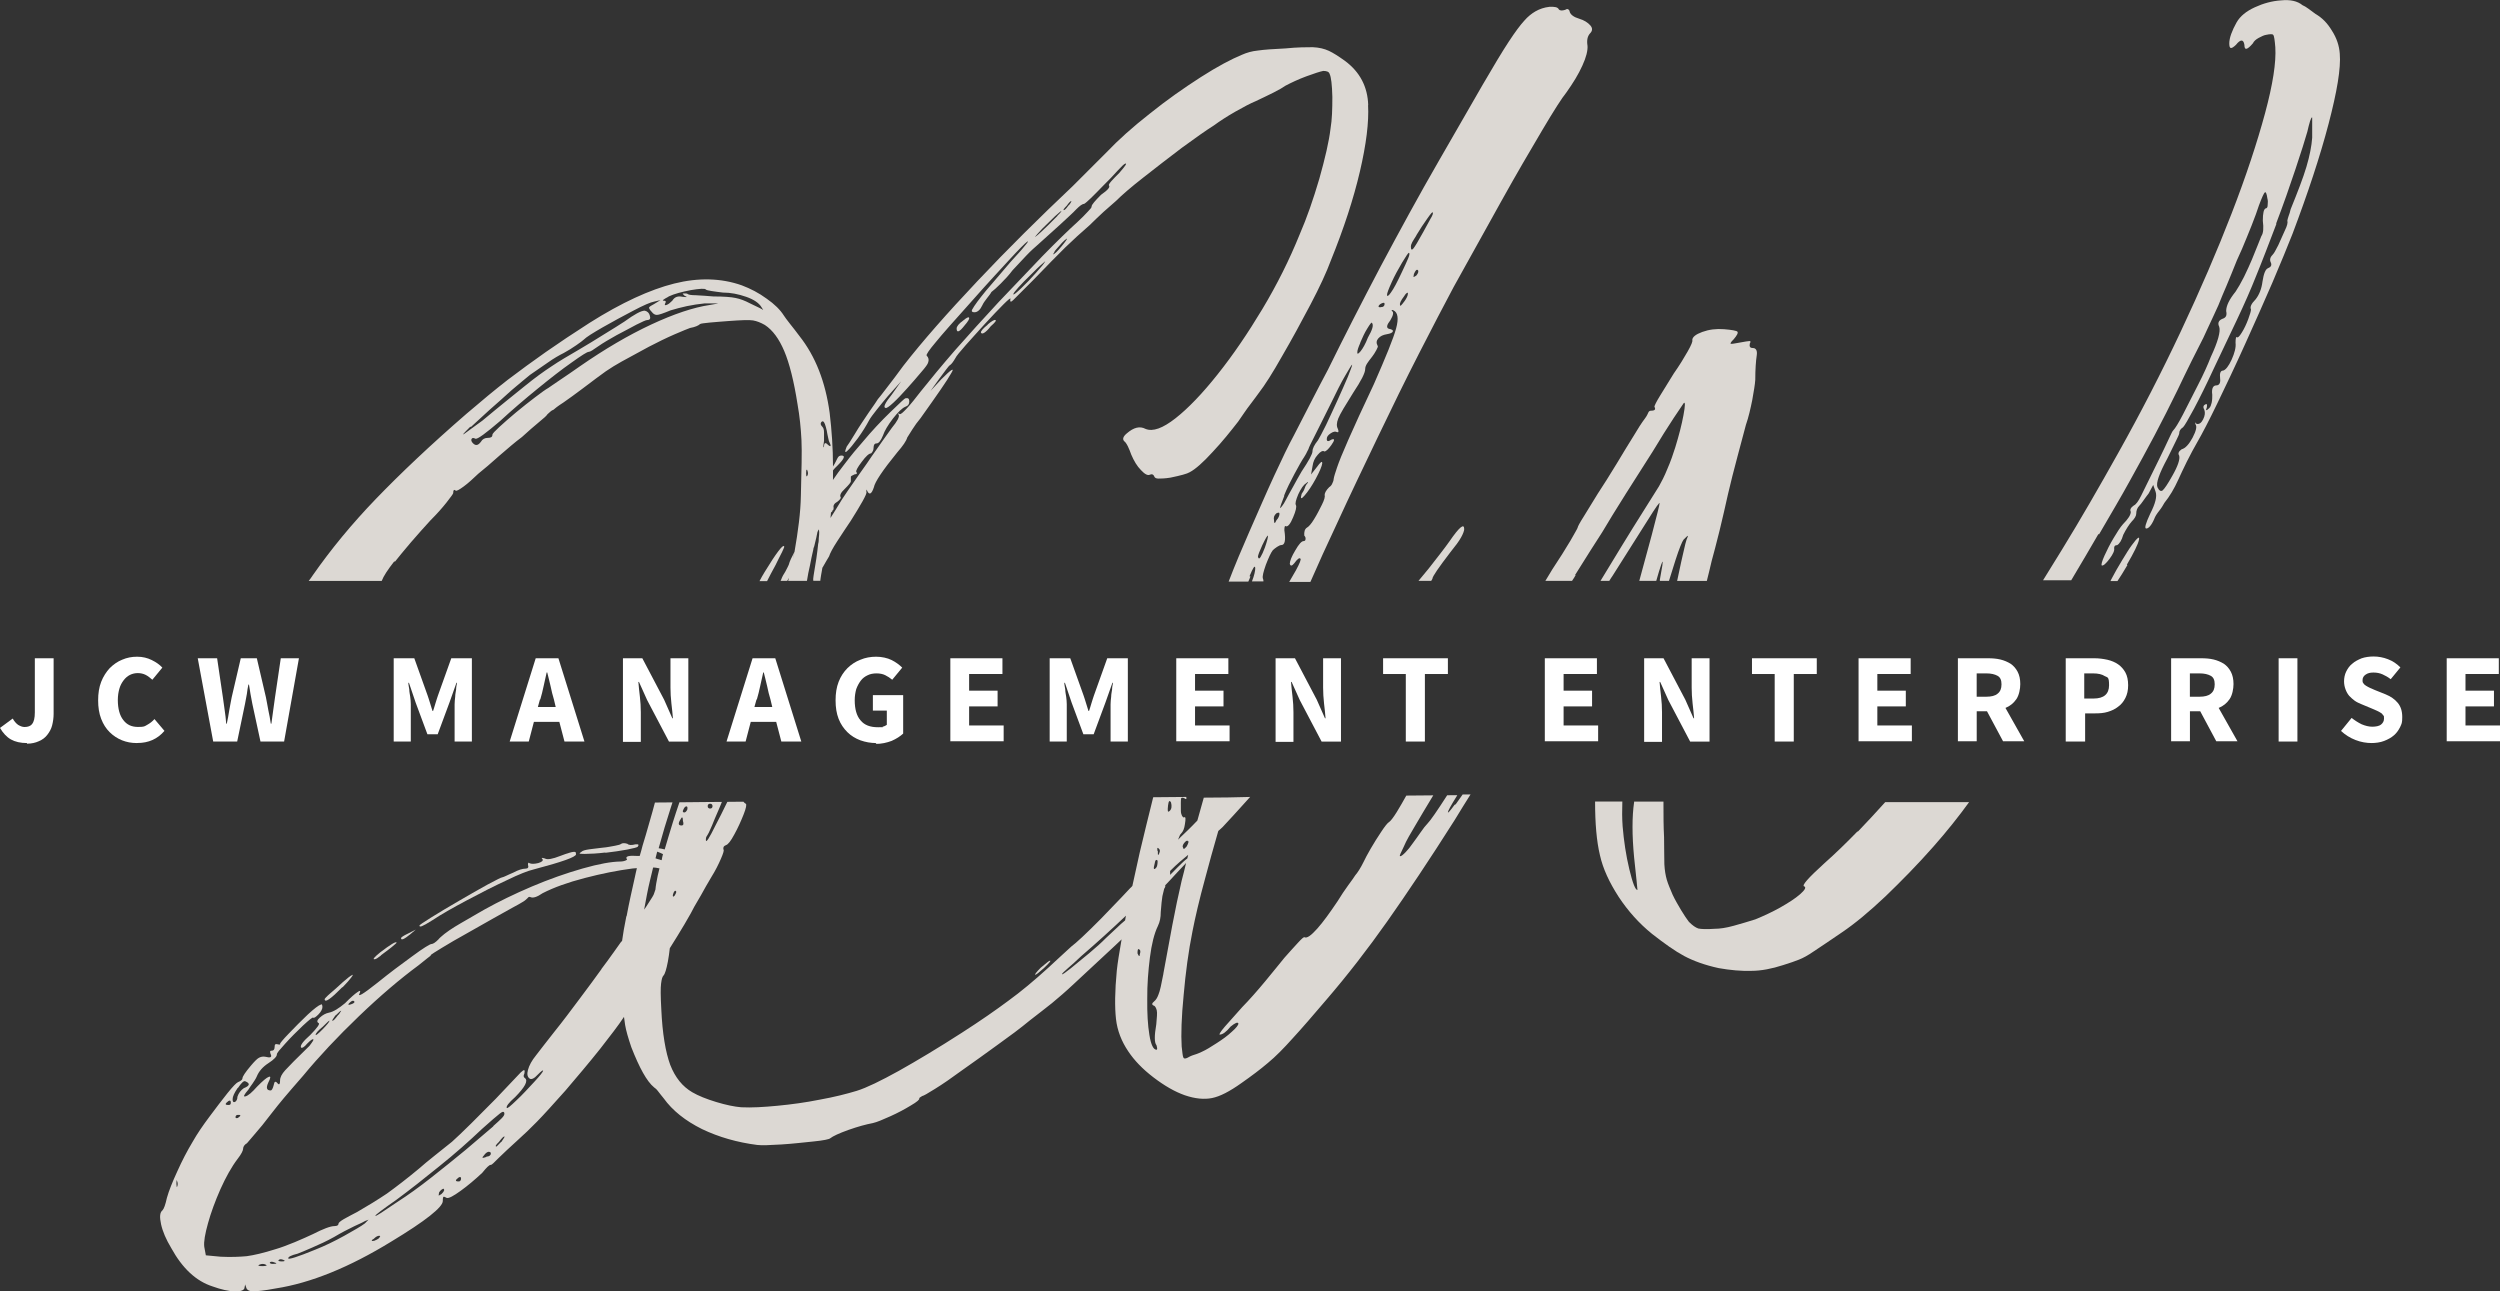 <svg xmlns="http://www.w3.org/2000/svg" id="Calque_2" viewBox="0 0 841.12 434.52"><rect x="0" y="0" width="841.12" height="434.52" fill="#333333" stroke="none"/><defs><style>.cls-1{fill:#dcd8d3;}.cls-2{fill:#fff;}</style></defs><g id="Calque_1-2"><path class="cls-1" d="M481.93,194.7c0-.71,2.04-3.67,6.01-8.86,1.73-2.14,2.95-3.77,3.67-5.09s1.02-2.24,1.02-2.75c0-2.04-1.63-.71-4.99,4.18-1.73,2.45-4.08,5.4-6.93,9.07-1.22,1.43-2.34,2.85-3.46,4.18h4.28c.2-.41.41-.61.41-.71h0Z"></path><path class="cls-1" d="M625.09,279.58c-3.97,4.08-7.74,7.74-11.21,10.8-5.6,5.09-7.85,7.64-6.83,7.85.71.31.2,1.22-1.43,2.65-1.63,1.43-3.87,2.85-6.72,4.48-2.75,1.53-5.6,2.85-8.36,3.97-2.24.71-4.69,1.43-7.23,2.14-2.55.71-4.69,1.02-6.42,1.02-2.75.2-4.59.1-5.5-.1-.92-.31-1.94-1.02-3.16-2.24-.71-.92-1.53-2.14-2.65-3.97-1.02-1.73-2.04-3.46-2.85-5.2-.82-1.94-1.53-3.57-1.94-4.99s-.71-3.16-.82-5.2c0-2.14-.1-5.09-.1-9.17-.2-3.67-.2-7.44-.2-11.21s0-.51,0-.71h-9.88v.2c-.71,4.89-.71,11.11,0,18.54.31,2.95.61,5.5.82,7.74.2,2.14.31,3.26.31,3.26-.71,0-1.63-2.34-2.75-7.03-1.12-4.69-1.83-9.48-2.24-14.37-.2-2.65-.2-5.4-.1-8.36h-9.17c0,7.34.51,13.35,1.63,18.03,1.02,4.59,3.16,9.17,6.32,14.06,3.16,4.79,6.93,8.97,11.21,12.43,4.18,3.26,7.74,5.81,10.8,7.44s6.93,3.06,11.62,4.08c3.97.71,7.64,1.02,11,.92,3.26,0,6.93-.71,10.7-1.94,2.24-.71,4.08-1.32,5.3-1.83,1.32-.51,3.06-1.43,5.09-2.85,2.14-1.43,5.2-3.46,9.37-6.32,4.38-2.95,9.27-7.03,14.67-12.13,5.4-5.2,10.8-10.7,16.1-16.71,4.59-5.2,8.56-10.19,12.02-14.98h-28.22c-2.95,3.26-6.01,6.62-9.37,10.09l.2-.41Z"></path><path class="cls-1" d="M529.92,193.48c3.97-6.32,7.03-11.21,9.17-14.47,1.94-3.26,4.59-7.64,7.95-12.94,3.36-5.3,6.42-10.09,9.07-14.26,2.65-4.38,4.99-8.15,7.03-11.21,2.14-3.16,3.26-4.79,3.36-4.99.51-.51.51.82-.1,4.08s-1.53,6.83-2.75,10.8c-.71,2.24-1.53,4.69-2.65,7.23-1.02,2.55-2.04,4.48-2.85,5.91-.92,1.43-2.55,4.08-4.99,7.95s-4.99,7.95-7.54,12.13c-2.95,4.79-5.3,8.76-7.13,11.72h2.95c.41-.61.71-1.22,1.12-1.73,4.99-7.85,8.86-14.06,11.72-18.54,2.85-4.59,4.18-6.42,4.08-5.81,0,.51-.92,4.08-2.65,10.7-1.22,4.59-2.65,9.78-4.18,15.39h5.71c.31-1.12.61-2.14.92-3.16.61-2.04,1.02-3.06,1.12-3.26.31-.31,0,1.63-.82,6.01v.41h3.06c.82-2.55,1.53-4.89,2.24-7.13,1.22-3.77,2.14-6.01,2.65-6.72.82-.82,1.32-1.32,1.43-1.32s0,.41-.41,1.32c-.2.51-.51,1.83-1.02,4.08-.51,2.14-1.02,4.48-1.53,6.93-.2.92-.41,1.83-.61,2.85h9.99c.61-2.34,1.12-4.59,1.63-6.72.71-2.45,1.53-5.81,2.65-10.19,1.02-4.38,2.04-8.46,2.85-12.33.92-3.87,1.94-8.05,3.16-12.53,1.22-4.48,2.14-8.05,2.85-10.7.92-2.65,1.53-5.4,2.14-8.36.51-2.95.92-5.2,1.02-6.83,0-3.46.2-6.32.51-8.36.2-1.53-.31-2.34-1.32-2.34s-1.22-.51-1.02-1.53c.31-.51.31-.82-.1-.82s-1.53.2-3.26.51-2.75.51-3.06.41c-.2,0,0-.61.92-1.43,1.22-1.43,1.63-2.24,1.32-2.65-.31-.31-1.83-.61-4.48-.82s-5.09.1-7.34.92c-2.24.82-3.36,1.73-3.36,2.75.2.31-.31,1.63-1.53,3.77-1.22,2.14-2.75,4.69-4.69,7.44-1.73,2.75-3.26,5.3-4.59,7.44s-1.94,3.46-1.94,3.77c.51.82.2,1.32-1.02,1.32s-.82.82-2.04,2.45c-1.22,1.63-2.55,3.67-3.97,6.11-1.43,2.24-3.26,5.3-5.6,9.17s-4.48,7.23-6.42,10.19c-1.73,2.85-3.26,5.3-4.69,7.64-1.43,2.24-2.04,3.46-2.04,3.67s-.82,1.63-2.45,4.48c-1.63,2.75-3.67,6.01-6.11,9.68-.71,1.22-1.53,2.55-2.34,3.87h8.97c.41-.61.82-1.22,1.22-1.94h-.2Z"></path><path class="cls-1" d="M706.2,179.82c3.97-6.83,7.54-12.84,10.49-18.24,2.95-5.3,5.71-10.39,8.25-15.18s5.09-9.88,7.74-15.28c1.43-2.95,2.95-6.22,4.69-9.68s3.06-6.11,3.97-7.85c.92-1.94,1.94-4.28,3.26-7.03,1.32-2.75,2.34-5.09,3.06-7.03.82-1.94,1.94-4.48,3.16-7.54,1.22-3.16,2.34-5.81,3.46-8.15,1.02-2.45,2.14-5.09,3.26-7.95s1.94-5.09,2.45-6.72c1.02-2.75,1.73-4.28,2.04-4.48s.61.51.82,2.04c.2.71.2,1.43.1,2.24,0,.82-.31,1.12-.61,1.12-.71.2-1.02,1.63-1.02,4.18.31,2.45.2,4.18-.51,5.2-.2.51-.61,1.53-1.22,3.06-.61,1.43-1.22,3.06-1.94,4.79-.71,1.73-1.63,3.67-2.65,5.81-1.02,2.04-2.04,3.77-2.85,4.99-2.14,2.65-3.16,4.79-3.16,6.52.31,1.43,0,2.24-1.32,2.65-1.22.51-1.63,1.43-1.02,2.65.51,1.53-.41,4.99-2.85,10.19-1.02,2.65-2.45,5.81-4.28,9.37-1.83,3.67-3.57,6.93-5.09,9.99-1.53,2.95-2.65,4.69-3.16,5.2s-.71,1.22-1.63,3.06c-.82,1.83-1.94,4.08-3.16,6.62-3.16,6.42-5.2,10.6-6.11,12.43s-1.73,2.95-2.45,3.26c-1.02.71-1.43,1.43-1.02,2.14,0,1.02-.92,2.45-2.65,4.18-.92,1.02-1.94,2.65-3.16,4.69s-2.24,4.08-3.06,5.91-1.12,2.95-.92,3.26c.51.2,1.43-.61,2.65-2.24,1.22-1.63,1.73-2.85,1.53-3.57,0-.71.31-1.02,1.02-1.02.82-.51,1.53-1.63,2.04-3.46,1.02-2.04,2.04-3.57,2.85-4.48,1.02-1.02,1.53-1.94,1.53-2.65,0-1.02.31-1.94,1.02-2.65.31-.31.82-.92,1.43-1.83.61-.92,1.22-1.63,1.73-2.34l1.53-2.85.82,2.34c.51,1.53-.1,3.97-1.83,7.34-1.53,3.26-2.04,4.99-1.32,4.99s1.73-1.02,2.65-3.16c.31-.92.92-1.83,1.73-2.85.82-1.02,1.32-1.94,1.73-2.65,1.73-2.14,3.26-4.69,4.69-7.85.71-1.53,1.63-3.57,2.85-6.01,1.22-2.45,2.45-4.69,3.67-6.83,1.53-2.65,3.77-6.93,6.62-12.84s6.01-12.53,9.27-19.77c3.26-7.23,6.42-14.26,9.27-20.89,2.85-6.72,5.09-12.13,6.72-16.3,5.2-13.76,9.27-26.08,12.13-36.99s4.18-18.75,3.77-23.64c-.2-2.65-1.02-5.2-2.65-7.74-1.53-2.55-3.36-4.38-5.5-5.6-.71-.51-1.53-1.12-2.34-1.73s-1.53-1.02-2.04-1.22c-1.73-1.43-4.18-1.94-7.23-1.63-3.06.2-6.01,1.02-8.86,2.34-2.85,1.32-4.89,2.95-6.11,5.09-1.53,2.75-2.45,5.2-2.45,7.03,0,1.94.61,2.04,2.24.51,1.53-1.94,2.55-1.94,2.85,0,0,1.94.92,1.73,2.85-.51.31-.71,1.02-1.32,1.94-1.83s1.83-.92,2.45-1.02c1.43-.31,2.24-.31,2.45,0,.31.31.51,1.73.71,4.18.31,5.09-.82,12.43-3.46,22.21-2.65,9.78-6.32,20.99-11.21,33.62s-10.6,25.88-17.12,39.74c-6.52,13.86-13.55,27.51-21.09,40.96-6.32,11.31-12.53,22.11-18.85,32.4-2.14,3.46-4.28,6.93-6.42,10.39h9.48c3.46-5.81,6.52-11,9.17-15.59l.2.2ZM765.81,75.18c2.45-6.42,4.59-12.53,6.52-18.34s3.26-9.99,3.97-12.53c.31-1.43.61-2.55.92-3.57.31-.92.51-1.32.71-1.22v6.83c-.2,2.75-.82,6.01-1.94,9.78-1.12,3.77-2.95,8.46-5.3,14.26-.2.82-.41,1.63-.71,2.34-.2.71-.41,1.22-.41,1.53.2.51,0,1.63-.82,3.26-.71,1.63-1.43,3.26-2.24,4.99-.82,1.63-1.43,2.75-1.94,3.26-.82.82-1.02,1.73-.51,2.65.31.82,0,1.43-1.02,1.83-.82.31-1.43,1.83-1.83,4.48-.31,2.45-1.12,4.48-2.34,6.01-1.43,1.43-1.94,2.55-1.53,3.36,0,.51-.31,1.63-.92,3.26-.61,1.63-1.32,3.16-2.14,4.48-.82,1.32-1.32,1.83-1.63,1.63-.31-.31-.51.31-.51,1.83.2,1.53-.31,3.46-1.32,5.71-1.02,2.24-2.04,3.46-2.85,3.67-.92,0-1.22.92-1.02,2.65.2,1.53-.31,2.34-1.32,2.34s-1.63,1.02-1.32,3.16c0,.92,0,1.73-.2,2.65-.2.82-.41,1.43-.82,1.83-1.02,1.02-1.32.92-.82-.2.2-1.02,0-1.43-.51-1.02-.71.31-.82.92-.31,1.83.31.92.2,1.94-.41,3.16-.61,1.22-1.32,1.73-2.24,1.53-.2-.31-.31-.51-.41-.41,0,0,0,.31.1.61.51.71.2,2.14-1.02,4.48-1.22,2.24-2.45,3.57-3.67,3.87-1.02.71-1.32,1.43-.82,2.14.31,1.22-.41,3.46-2.34,6.83-1.53,2.75-2.65,4.38-3.26,4.89-.61.41-1.22,0-1.73-1.12-.51-1.43.61-4.59,3.36-9.68,1.02-2.14,1.94-3.97,2.75-5.6.82-1.63,1.22-2.55,1.22-2.75,0-.92.41-1.53,1.32-2.14.51-.51,1.73-2.65,3.67-6.22,1.94-3.67,4.18-8.15,6.62-13.45,2.55-5.3,5.09-10.8,7.74-16.3,2.65-5.6,4.79-10.49,6.52-14.88,2.14-5.2,4.38-11.11,6.83-17.53l-.1-.2Z"></path><path class="cls-1" d="M715.57,190.01c2.45-4.18,3.77-6.93,4.08-8.36s-.51-.82-2.45,1.83c-.92,1.22-1.94,2.95-3.26,5.09-1.32,2.14-2.45,4.18-3.36,5.91-.2.41-.41.71-.51,1.02h2.34c.92-1.32,2.04-3.16,3.36-5.4l-.2-.1Z"></path><path class="cls-1" d="M420.39,193.88c1.22-2.95,1.83-3.87,1.94-2.75,0,.92-.31,2.45-1.12,4.48h3.87c0-.31,0-.61-.2-1.02-.2-.71.2-2.24,1.02-4.59.92-2.34,1.63-3.97,2.34-4.89.31-.31.82-.71,1.43-1.12.61-.41,1.12-.61,1.43-.61,1.22,0,1.53-1.63,1.02-4.99,0-1.22.2-1.63.51-1.32.71.2,1.53-.82,2.45-3.06.92-2.14,1.22-3.57.92-4.08-.31-.51,0-1.73.82-3.67.92-1.94,1.73-3.16,2.65-3.67.31-.31.51-.51.61-.41,0,0-.1.41-.61.92-.2.31-.41.82-.61,1.43-.2.61-.61,1.12-.92,1.63-.51,1.73-.2,1.94,1.02.51s2.45-3.26,3.67-5.5c1.43-2.65,2.14-4.38,2.24-5.3,0-.92-.51-.51-1.94,1.43l-1.83,2.34.51-2.85c.2-1.43.71-2.65,1.73-3.77.92-1.12,1.73-1.53,2.24-1.12.51,0,1.32-.71,2.34-2.14,1.22-1.73,1.22-2.34,0-1.83-1.02.71-1.53.61-1.53-.2s.41-1.32,1.32-1.94c.92-.61,1.53-.71,2.14-.41.51.2.61-.2.31-1.02-.51-.92-.51-2.04.1-3.57s2.34-4.38,5.09-8.76c2.65-3.97,3.97-6.62,3.97-7.85s.82-2.24,2.34-4.18c.51-.71,1.02-1.43,1.43-2.24s.61-1.22.41-1.43c-.51-.92-.41-1.73.2-2.45.71-.82,1.63-1.22,2.85-1.43,1.22-.2,1.94-.51,2.04-.92.2-.41-.2-.71-1.32-.92-.92-.31-.71-1.32.51-2.85,1.02-1.73,1.22-2.75.51-3.16-.2-.31,0-.41.51-.2,1.53.71,1.83,2.75.92,6.11s-3.46,9.58-7.44,18.65c-3.87,8.15-6.72,14.47-8.66,18.85s-3.16,7.44-3.77,9.27-1.02,3.06-1.12,3.77c0,.31-.1.82-.41,1.43-.2.61-.61,1.12-1.12,1.43-1.02,1.02-1.53,1.94-1.53,2.65.2.51-.1,1.63-.92,3.26-.82,1.63-1.63,3.26-2.65,4.89-.92,1.53-1.83,2.55-2.45,2.85-.71.51-.92,1.43-.82,2.65.31.31.51.71.41,1.22,0,.41-.31.61-.61.61-.71,0-1.63,1.02-2.85,3.16-1.22,2.04-1.83,3.57-1.83,4.48.2.82.71.82,1.53-.2,1.02-1.43,1.73-1.94,2.04-1.53.31.2-.2,1.53-1.53,3.97-.71,1.32-1.53,2.55-2.24,3.87h7.13c2.65-6.11,5.6-12.53,8.76-19.26,4.48-9.78,9.17-19.56,13.96-29.55s9.37-19.36,13.86-28.12,8.36-16.2,11.62-22.31c5.4-9.78,10.7-19.26,15.9-28.63,5.2-9.37,9.88-17.32,13.86-24.05s6.72-11,8.15-12.74c2.24-3.16,4.08-6.11,5.4-9.07,1.32-2.85,1.83-5.09,1.73-6.62-.31-1.94,0-3.26.82-4.18.92-.92.92-1.83.1-2.75-.82-.92-2.04-1.73-3.77-2.24s-2.85-1.32-3.16-2.34c0-.31-.2-.61-.51-.82-.31-.2-.71,0-1.02.2-1.02.31-1.73.31-2.14-.2-.31-.71-1.43-.92-3.16-.82-1.73.2-3.26.71-4.69,1.53-1.22.71-2.55,1.73-3.77,3.16-1.32,1.43-3.06,3.77-5.2,7.03-2.14,3.26-5.09,8.15-8.76,14.47s-8.56,14.88-14.67,25.47c-6.83,11.82-13.35,23.84-19.77,35.87-6.32,12.02-12.23,23.54-17.63,34.54-1.73,3.26-3.77,7.13-6.01,11.51-2.24,4.38-4.08,7.95-5.5,10.7-1.73,3.16-3.87,7.64-6.52,13.35s-5.4,12.13-8.46,19.05c-2.45,5.6-4.79,11.11-6.93,16.71h6.62c.31-.61.51-1.22.71-1.73l-.31-.1ZM472.36,101.57c-.92,1.22-1.32,1.63-1.32,1.02-.2-.51.31-1.53,1.32-2.85.31-.51.61-.92.92-1.12s.41-.2.41.1c0,.71-.41,1.63-1.32,2.85ZM476.53,92.7c-.51.31-.82.51-.92.51s0-.31.1-1.02c.51-1.22.92-1.63,1.32-1.32.31.31.2,1.02-.51,1.83ZM476.53,79.15c1.22-2.04,2.45-3.87,3.67-5.6s1.83-2.45,1.83-2.04c.2.2,0,.92-.82,2.24-.71,1.32-1.53,2.75-2.34,4.28-1.73,3.16-2.85,4.99-3.36,5.6s-.82.41-.82-.61.61-1.83,1.83-3.77v-.1ZM468.18,95.04c1.02-2.24,2.24-4.48,3.57-6.72,1.32-2.14,2.04-3.26,2.24-3.26.31,0,.31.61-.2,1.83s-1.22,2.75-2.14,4.69c-1.53,3.26-2.75,5.6-3.67,6.83-.82,1.22-1.32,1.43-1.32.82s.51-1.94,1.53-4.18ZM464.82,102.08c.71-.31,1.02-.31,1.02.2s-.31,1.02-1.02,1.02c-.71.2-1.02,0-1.02-.2s.31-.71,1.02-1.02ZM457.68,115.22c.71-1.63,1.43-3.26,2.34-4.69.92-1.53,1.43-2.14,1.53-1.94.71.71.2,2.34-1.32,4.99-.82,2.14-1.73,3.67-2.45,4.59-.82.92-1.12,1.12-1.12.41s.31-1.63,1.02-3.26v-.1ZM432.01,166.78c.92-2.34,2.14-4.79,3.57-7.44s2.45-4.48,3.16-5.5c.51-.82.92-1.53,1.12-2.04.31-.51.41-.82.41-.82,0-.2.71-1.73,2.24-4.69,1.53-2.95,3.16-6.42,5.09-10.19,1.94-3.97,3.57-7.34,5.09-9.88,1.53-2.65,2.24-3.77,2.24-3.46s-.51,1.63-1.43,3.97c-.92,2.24-2.14,4.89-3.46,7.85s-2.65,5.71-3.87,8.36c-1.32,2.65-2.24,4.38-2.75,5.2-1.22,1.53-1.83,2.75-1.83,3.67s-1.22,3.16-3.67,6.83c-.92,1.53-1.83,3.26-2.85,5.09s-1.83,3.26-2.34,4.28-1.02,1.83-1.43,2.34-.61.71-.61.51c0-.31.51-1.73,1.43-4.08h-.1ZM429.46,172.69c.71-.31,1.02-.31,1.02.2s-.31,1.43-1.02,2.14c-.51,1.22-.82,1.22-.82,0-.2-.92,0-1.63.82-2.34ZM424.77,183.28c1.02-2.14,1.63-3.16,1.83-3.06,0,.2,0,.61-.2,1.32s-.41,1.53-.82,2.65c-.51,1.43-1.02,2.45-1.43,3.16-.41.71-.71.71-.92,0,0-.51.51-1.83,1.53-4.08h0Z"></path><path class="cls-1" d="M263.17,185.63c.61-1.22.82-1.83.61-1.83-.31-.71-2.55,2.14-6.52,8.66-.61,1.02-1.22,2.04-1.73,3.06h2.55c.82-1.63,1.73-3.36,2.85-5.4.82-1.73,1.63-3.26,2.24-4.48Z"></path><path class="cls-1" d="M324.51,109.52c1.22-1.43,1.73-2.24,1.53-2.65-.2-.31-.82,0-2.04,1.02-1.43,1.02-2.14,1.94-2.14,2.65,0,1.53.92,1.22,2.65-1.02Z"></path><path class="cls-1" d="M332.36,109.21c-1.53,1.22-2.34,2.14-2.34,2.65.31.82,1.53.2,3.36-2.14,1.43-1.22,1.94-1.94,1.53-2.04-.31-.2-1.22.31-2.65,1.53h.1Z"></path><path class="cls-1" d="M460.33,35.34c-.2-6.11-2.75-11.11-7.85-14.88-2.14-1.53-3.87-2.65-5.4-3.36-1.53-.71-3.26-1.12-5.4-1.22-2.04,0-5.09,0-9.17.41-4.18.2-7.23.41-9.27.71-2.04.2-3.77.71-5.4,1.43-3.46,1.43-8.15,3.87-13.86,7.54-5.71,3.67-11.51,7.74-17.22,12.33-5.71,4.48-10.49,8.76-14.37,12.84-1.94,1.94-3.97,3.97-6.32,6.32-2.24,2.24-3.97,3.97-5.2,5.2-11.11,10.49-21.81,21.09-31.99,31.89-10.19,10.8-18.54,20.28-24.96,28.53-2.04,2.85-3.97,5.3-5.6,7.44-1.63,2.14-2.65,3.46-2.96,3.77-.31.51-1.32,2.04-3.06,4.48-1.63,2.45-3.26,4.79-4.69,7.23-1.43,2.34-2.34,3.77-2.75,4.28-.71,1.73-.61,2.24.2,1.43.92-.82,2.04-2.24,3.57-4.28,1.53-2.14,2.75-4.08,3.77-6.01.51-.92,1.43-2.14,2.65-3.67s2.45-3.06,3.67-4.48l4.48-4.99-3.16,4.48c-2.24,2.75-2.95,4.28-2.14,4.48.31.2,1.22-.41,2.65-1.73s2.95-2.95,4.69-4.89c1.73-1.94,3.26-3.67,4.69-5.4,1.43-1.63,2.24-2.75,2.34-3.26.31-.82.2-1.63-.51-2.34-.2-.31.82-1.83,3.06-4.48,2.14-2.65,6.32-7.34,12.43-14.16,4.48-5.09,8.56-9.48,12.02-13.25,3.46-3.77,5.6-5.91,6.32-6.42.51-.31.31.1-.82,1.43-1.02,1.32-2.65,3.06-4.69,5.3-3.26,3.87-6.11,7.13-8.36,9.78-2.24,2.75-3.87,4.89-4.69,6.42-.2.51,0,.82.82.82,1.02,0,1.94-.82,2.65-2.34.31-.71.82-1.43,1.53-2.34.71-.92,1.22-1.53,1.53-2.14.71-.51,1.73-1.43,3.16-2.85s2.75-2.85,3.97-4.48c1.43-1.53,2.95-3.16,4.58-4.89,1.63-1.73,2.96-2.85,3.77-3.57,2.14-1.94,4.48-4.08,7.34-6.62,2.75-2.55,4.69-4.28,5.71-5.4,1.22-1.22,2.04-1.83,2.65-1.83.92-.51,3.06-2.65,6.52-6.22,1.73-1.73,3.36-3.36,4.69-4.89,1.43-1.53,2.24-2.34,2.65-2.45.71-.2,0,.82-2.04,3.16-1.02,1.02-1.94,1.94-2.65,2.75-.71.82-.92,1.22-.82,1.43.51.51-.31,1.53-2.65,3.16-2.04,2.04-3.16,3.36-3.16,3.87s-.41.82-1.32,1.83-2.04,2.14-3.36,3.36c-3.26,2.95-7.23,6.83-11.92,11.62-4.59,4.79-9.48,9.99-14.67,15.39-5.09,5.5-9.99,10.9-14.67,16.2-4.59,5.3-8.46,9.99-11.62,13.96-1.73,2.24-3.26,4.18-4.59,5.6s-2.14,2.14-2.45,1.94c-.71-.31-.81-.31-.31.2.31.71-.41,2.14-2.34,4.48-.71,1.02-1.73,2.45-3.06,4.28-1.32,1.83-2.45,3.57-3.57,5.09-1.02,1.53-2.34,3.46-3.97,5.71-1.53,2.24-2.95,4.28-4.18,6.01s-2.65,3.97-4.28,6.72c-.55.82-1.02,1.65-1.56,2.47.06-.63.12-1.25.18-1.88,0,.02,0,.03,0,.05l.47-.43-.1-.2c.31,0,.51-.31.51-1.02-.2-.71.2-1.43,1.32-2.04.92-.71,1.22-1.22,1.02-1.53-.31-.51,0-1.43,1.32-2.65,1.43-1.43,2.14-2.24,2.14-2.65v-1.53c0-.2.41-.41,1.32-.82.71,0,.92-.31.51-.82-.2-.31.41-1.53,1.83-3.36,1.43-1.94,2.45-2.85,3.16-2.85.51-.51.82-1.12.82-1.83,0-1.02.31-1.53,1.02-1.53s1.43-.92,2.14-2.65c.51-1.53,1.63-3.46,3.36-5.71,1.73-2.24,3.16-3.57,4.18-3.97.92-.31,1.32-.92,1.32-1.83s-.41-1.22-1.32-1.02c-.2,0-1.83,1.53-4.99,4.59-3.16,3.06-6.32,6.42-9.37,10.09-1.73,1.94-3.87,4.48-6.32,7.74-1.21,1.51-2.58,3.45-3.69,5.07,0-.2.02-.39.02-.59v-2.62c.41-.6,1.03-1.16,1.53-1.66,2.24-2.24,2.75-3.36,1.32-3.36s-1.26,1.28-2.85,3.69v-.22c0-5.91-.41-11.82-1.12-17.83-1.43-10.49-4.79-19.05-10.19-25.88-1.02-1.43-2.14-2.75-3.16-4.08-1.02-1.32-1.73-2.24-2.04-2.75-1.22-1.94-3.16-3.87-5.81-5.71-2.65-1.94-5.4-3.36-8.36-4.48-6.93-2.45-14.57-2.65-22.72-.61-8.15,2.04-17.73,6.42-28.53,13.25-5.4,3.46-10.29,6.72-14.67,9.78s-8.66,6.22-12.84,9.37c-4.18,3.26-8.76,7.03-13.86,11.41-12.23,10.6-22.31,20.17-30.47,28.63-8.15,8.46-15.18,17.02-21.3,25.78-.41.61-.82,1.22-1.32,1.83h24.56c.61-1.63,2.04-3.77,4.18-6.52h.31c1.22-1.53,2.95-3.67,5.3-6.42s4.59-5.2,6.62-7.44c2.14-2.14,3.87-4.08,5.4-6.01,1.53-1.94,2.24-2.95,2.24-3.16,0-1.02.31-1.32.82-.82.31.2,1.22-.31,2.75-1.43,1.53-1.12,3.06-2.55,4.89-4.28,1.94-1.53,4.28-3.57,7.03-6.01,2.85-2.45,5.3-4.59,7.64-6.32,2.14-1.94,3.97-3.57,5.71-4.99s2.65-2.24,2.85-2.65c.31-.31.71-.61,1.02-.92.31-.31.71-.51,1.02-.61.31-.31,1.43-1.22,3.36-2.45,1.94-1.32,3.97-2.85,6.32-4.59,3.67-2.75,6.32-4.79,7.95-5.91s3.46-2.24,5.3-3.26c1.94-1.02,4.99-2.75,9.17-4.99,2.95-1.53,5.81-2.95,8.66-4.18,2.85-1.22,4.59-1.94,5.2-2.14,1.73-.31,2.85-.82,3.36-1.32.31-.2,1.53-.31,3.36-.51,1.94-.2,3.97-.31,6.32-.51,4.18-.31,6.93-.41,8.15-.2s2.55.71,3.97,1.53c2.65,1.73,4.79,4.69,6.52,8.76,1.73,4.08,3.26,10.09,4.48,17.93.71,3.97,1.12,8.05,1.32,12.02.2,3.97,0,10.29-.2,18.85-.1,5.5-.92,11.72-2.14,18.75-.1.82-.31,1.63-.51,2.45h0s0,0,0,0c.2-.82.31-1.63.51-2.45-.92,1.73-1.63,3.16-1.94,4.38-.2.51-.61,1.22-1.12,2.24-.61.92-1.12,1.83-1.43,2.75,0,.1-.2.31-.2.41h2.24c.17-.34.4-.67.59-1.01-.05.34-.2.67-.28,1.01h6.32c.31-1.83.61-3.57,1.02-5.2.31-1.73.71-3.57,1.12-5.3,0-.41.2-.82.31-1.12.31-1.22.51-2.24.71-2.95.1-.61.2-1.12.31-1.53,0-.2.1-.41.2-.61.2-.51.31-.71.31-.51.2.31.2,1.22,0,2.95,0,.51,0,1.12-.2,1.83-.31,3.06-.82,6.62-1.53,10.6-.1.71-.2,1.32-.1,1.83h2.34c0-.51.2-1.22.31-2.14.1-.71.31-1.53.41-2.34,0-.04.02-.09.03-.13l.08.23v-.2c.92-1.53,1.53-2.75,2.14-3.67.31-1.02,1.22-2.75,2.75-5.09,1.53-2.34,3.06-4.69,4.59-6.93,1.53-2.45,2.85-4.59,3.87-6.42,1.02-1.83,1.53-2.95,1.32-3.26,0-.71,0-.92.2-.51.71,1.73,1.53,1.43,2.34-1.02.31-1.73,2.95-5.71,7.85-11.72,1.94-2.24,3.06-3.87,3.36-4.99.31-.51.92-1.43,1.73-2.75.82-1.32,1.73-2.55,2.75-3.77,5.6-7.85,9.07-12.84,10.29-15.08,1.32-2.14.2-1.53-3.26,1.94l-3.67,3.97,2.85-3.97c.92-1.22,1.63-2.24,2.34-3.16.71-.92,1.12-1.43,1.32-1.53.51-.31,1.12-1.12,1.83-2.34.31-.71,1.53-2.14,3.57-4.48,2.04-2.24,4.18-4.69,6.52-7.23s4.38-4.69,6.11-6.42c1.73-1.73,2.55-2.34,2.34-1.83-.2,1.02.1,1.22.92.41s3.06-3.06,6.72-6.72c4.69-4.89,8.35-8.56,10.8-11,2.55-2.45,5.3-4.99,8.25-7.54,1.43-1.43,2.95-2.85,4.69-4.48,1.73-1.53,3.16-2.75,4.18-3.67,1.94-1.94,4.99-4.59,9.17-7.85,4.18-3.26,8.46-6.62,12.94-9.99,4.48-3.26,8.05-5.81,10.8-7.54,1.94-1.43,4.28-2.95,7.13-4.59,2.85-1.63,5.2-2.85,6.93-3.57,1.94-.92,3.87-1.83,5.91-2.85s3.36-1.83,4.08-2.34c1.94-1.02,4.28-2.14,7.03-3.16s4.69-1.63,5.71-1.83c1.22,0,1.94.31,2.14,1.02.51,1.02.82,3.67.92,7.74,0,4.08-.1,7.64-.61,10.6-.51,4.38-1.83,9.99-3.77,16.91-2.04,6.93-4.18,13.14-6.62,18.75-3.46,8.56-7.64,16.91-12.53,25.07-4.89,8.15-9.88,15.49-15.08,22.01-5.09,6.42-9.88,11.41-14.16,14.77-4.28,3.36-7.64,4.59-10.09,3.57-1.94-1.02-3.97-.51-6.32,1.53-1.22,1.02-1.53,1.94-.82,2.65.31.2.71.71,1.22,1.73.41.92.82,1.83,1.12,2.75.92,2.14,1.94,3.87,3.26,5.2,1.32,1.43,2.34,1.94,3.06,1.53.71-.31,1.22,0,1.53.82.2.31.61.51,1.32.51s2.04,0,3.97-.31c3.46-.71,5.71-1.32,6.52-1.83,1.94-1.02,4.48-3.26,7.74-6.83,3.26-3.46,6.01-6.93,8.56-10.19,1.43-2.04,2.75-4.08,4.18-5.91s2.24-3.06,2.65-3.57c2.14-2.75,4.79-6.93,7.95-12.53,3.26-5.6,6.42-11.41,9.58-17.42s5.4-10.9,6.83-14.77c4.38-10.8,7.64-20.79,9.78-29.96,2.14-9.17,3.06-16.61,2.75-22.31ZM355.79,72.53v.1s-3.36,3.36-3.36,3.36c-2.75,2.65-4.18,3.87-4.18,3.67.2-.31,1.02-1.22,2.45-2.75,1.53-1.53,2.96-2.85,4.28-4.18,1.43-1.32,2.14-1.83,2.14-1.73s-.41.71-1.32,1.53ZM360.27,68.15c-.2.31-.41.71-.82,1.02-.71,1.02-1.22,1.53-1.53,1.53s0-.51,1.02-1.53c.71-1.02,1.22-1.53,1.53-1.53,0,0,0,.2-.2.51ZM238.92,102.59c-5.6.82-12.23,3.06-19.87,6.62-7.64,3.57-15.59,8.25-23.84,13.96-2.45,1.73-4.69,3.26-6.83,4.69-2.04,1.43-3.36,2.24-3.87,2.65-.92.51-2.34,1.53-4.48,3.16-2.04,1.53-4.18,3.26-6.42,5.09-2.14,1.83-4.08,3.46-5.6,4.89-1.53,1.43-2.34,2.24-2.34,2.65,0,.71-.51,1.02-1.53,1.02s-1.83.41-2.34,1.32c-.92,1.22-1.73,1.43-2.65.51-.51-.51-.71-1.02-.51-1.43s.61-.51,1.32-.1c.71.2,3.46-1.83,8.35-6.01,3.97-3.67,8.15-7.23,12.53-10.8,4.38-3.57,8.15-6.52,11.51-8.86,3.26-2.34,5.2-3.57,5.71-3.57s1.43-.61,3.16-1.83,3.87-2.45,6.22-3.77c2.45-1.32,4.69-2.45,6.72-3.57,2.04-1.02,3.16-1.53,3.57-1.53.92,0,1.22-.51.92-1.43-.2-.92-.82-1.53-1.73-1.73-1.22,0-3.46,1.22-6.83,3.67-1.53,1.02-3.87,2.45-6.83,4.28s-5.71,3.57-8.35,5.09c-3.67,2.14-6.83,3.97-9.37,5.71-2.65,1.73-5.6,3.87-8.86,6.52-3.26,2.65-8.15,6.52-14.37,11.72-1.73,1.22-3.26,2.34-4.48,3.26-1.22.92-1.94,1.43-2.04,1.43,0-.2.82-1.02,2.45-2.65l.2.1c1.63-1.53,3.77-3.46,6.22-5.71,2.55-2.24,5.09-4.48,7.54-6.72,2.55-2.14,4.59-3.87,6.11-5.09,1.73-1.22,3.67-2.55,5.91-4.08,2.14-1.53,3.97-2.55,5.4-3.26,1.53-.82,2.95-1.73,4.28-2.65,1.32-.92,2.14-1.53,2.45-1.83.92-.92,3.06-2.24,6.42-4.18,3.36-1.94,6.83-3.77,10.29-5.6,3.46-1.83,5.81-2.85,7.03-3.06l2.14-.51-2.14,1.32c-1.02.51-1.63.92-1.73,1.22,0,.2.2.71.92,1.43.51.71,1.12,1.02,1.73,1.02s2.14-.51,4.59-1.53c1.73-.51,3.57-1.02,5.5-1.43,1.94-.41,3.97-.71,6.01-.92h4.48c.2,0-.71.2-2.65.51ZM256.65,104.22c-.2-.2-1.73-.92-4.28-2.14-1.73-.92-3.36-1.53-4.89-1.83-1.43-.31-3.97-.51-7.44-.51-2.24-.2-4.18-.31-5.91-.41-1.63,0-2.55-.2-2.75-.41-.2-.2-.61-.2-1.32-.2s-.2.31.31.82c.51.2.71.31.61.41,0,0-.61,0-1.43-.1-1.43-.31-2.55,0-3.36,1.32-.71.71-1.32,1.22-1.94,1.43s-.71,0-.41-.61c.31-.51.2-.82-.51-.82s-.2-.41,1.53-1.32l.1-.1c1.94-.92,4.38-1.53,7.44-2.14,3.06-.51,4.79-.61,5.09-.2.2.2.82.31,1.94.51,1.12.2,2.34.31,3.77.51,2.65,0,5.2.51,7.85,1.43s4.38,2.14,5.2,3.57c.51.71.61,1.02.41.82ZM271.73,159.85c-.31.71-.51.51-.51-.51s0-1.32.31-1.32c.31.71.41,1.32.2,1.83ZM278.56,149.66c-.82-.92-1.32-.71-1.32.51-.31.82-.31.2,0-1.83v-2.85c0-.92-.2-1.53-.51-1.83-.71-.71-.82-1.32-.2-1.83.51-.31.92.31,1.32,1.83.2.71.41,1.53.51,2.34.2.82.31,1.63.51,2.34.82,1.73.82,2.24-.31,1.32ZM348.56,91.79c-1.73,1.94-3.36,3.67-4.99,5.2-1.63,1.53-2.45,2.24-2.65,2.04,0-.31.61-1.12,1.73-2.34s2.45-2.65,4.08-4.18c1.53-1.53,2.85-2.85,3.97-3.77.47-.43.81-.72,1-.88-.33.72-1.43,2.03-3.14,3.93ZM357.12,82.92c-1.43,1.73-2.34,2.65-2.85,2.65,0,0,.2-.2.51-.82v-.1c.31-.51.92-1.12,1.53-1.83.71-.82,1.32-1.53,1.83-1.94s.82-.61.82-.61c.2,0-.41.92-1.83,2.65Z"></path><path class="cls-1" d="M351.35,325.59c1.62-1.54,2.32-2.36,1.92-2.36s-1.22.83-3.14,2.37c-1.52,1.54-2.12,2.36-1.81,2.36s1.32-.83,3.04-2.37Z"></path><path class="cls-1" d="M138.08,314.29l1.82-1.54-2.64,1.35c-1.52.73-2.33,1.24-2.33,1.55,0,.82,1.02.4,3.15-1.35Z"></path><path class="cls-1" d="M128.16,321.4c1.21-.93,2.43-1.75,3.54-2.68,1.11-.93,1.72-1.44,1.72-1.54,0-.31-.51-.2-1.52.42-1.01.62-2.33,1.55-3.95,2.79-1.92,1.55-2.63,2.37-2.02,2.36s1.12-.42,2.33-1.34h-.1Z"></path><path class="cls-1" d="M115.21,332.22c1.41-1.44,2.32-2.47,2.93-3.29s.7-1.13.4-.92c-.71.31-1.82,1.24-3.24,2.47-1.42,1.34-2.83,2.57-4.15,3.7-1.31,1.13-1.92,1.85-1.92,1.95.01,1.43,2.04-.02,5.98-4.03v.1Z"></path><path class="cls-1" d="M176.82,292.25c-1.02,0-2.44.43-4.17,1.36-.81.31-1.62.73-2.33,1.04-.71.31-1.12.52-1.32.52-.31,0-1.93.83-4.87,2.39-2.84,1.55-6.08,3.42-9.63,5.48s-6.69,3.93-9.33,5.58c-2.64,1.65-4.05,2.58-4.05,2.79,0,.31.21.41.82.2.51-.21,1.73-.83,3.65-2.07,2.94-1.96,6.79-4.13,11.46-6.62,4.67-2.49,9.13-4.77,13.39-6.74,4.26-2.07,7.21-3.22,9.04-3.64,9.56-2.53,14.33-4.2,14.32-5.12s-.31-.81-.82-.81-2.03.43-4.47,1.36c-2.64,1.04-4.37,1.36-5.19.86-1.02-.3-1.33-.29-.81.21.31.51-.09.92-1.42,1.34-1.32.32-2.34.33-2.95.03-.31-.3-.51-.2-.51.51.31.91.01,1.32-.8,1.33h0Z"></path><path class="cls-1" d="M203.67,286.92c2.75-.33,5.09-.66,7.33-1.08,2.14-.43,3.36-.74,3.56-.95.5-.72.3-.92-.82-.81-1.22.32-2.14.32-2.65-.18-.92-.3-1.63-.29-2.14.02-.2.21-.81.41-2.03.63-1.22.21-2.64.53-4.17.65-1.53.22-3.05.33-4.48.55s-2.24.43-2.64.84c-.51.31-.71.62-.61.62,0,0,.71.1,1.73.09,1.94-.02,4.28-.14,6.92-.47v.1Z"></path><path class="cls-1" d="M492.1,267.31c-.81,1.13-1.61,2.26-2.32,3.28l-.41.21c-1.51,2.05-2.22,2.87-2.22,2.46s1-2.25,3.11-5.63v-.1s-3.36.03-3.36.03c-3.42,5.33-5.63,8.51-6.54,9.43-.71.72-1.51,1.75-2.42,3.08-.91,1.33-1.81,2.56-2.72,3.79-.7,1.03-1.51,2.05-2.32,2.87s-1.42,1.34-1.82,1.34.2-1.02,1.2-3.17c.9-2.15,2.3-4.5,4.01-7.37,1.41-2.46,3.41-5.74,5.93-9.94l-9.07.08c-1,1.84-2.11,3.69-3.21,5.53-1.21,1.95-2.11,3.08-2.62,3.39-.51.31-1.41,1.44-2.62,3.28-1.21,1.84-2.41,3.69-3.52,5.63-1.1,1.95-1.91,3.38-2.41,4.5-1,2.05-2.01,3.58-2.81,4.51-.3.51-1.11,1.64-2.32,3.28-1.21,1.64-2.42,3.49-3.62,5.43-2.62,3.89-4.83,6.97-6.85,9.23s-3.44,3.29-4.25,2.89c-.21-.2-.91.42-2.23,1.85-1.31,1.44-2.83,3.08-4.54,5.03-1.51,1.95-3.73,4.52-6.45,7.9-2.72,3.28-5.35,6.26-7.77,8.73-2.42,2.67-4.34,4.83-5.85,6.57-1.51,1.75-2.01,2.67-1.71,2.66,1.02,0,2.23-.94,3.65-2.68,1.52-1.24,2.43-1.65,2.64-1.04,0,.51-.7,1.43-2.22,2.77-1.41,1.34-3.14,2.57-5.06,3.81s-3.55,2.27-4.97,2.9c-.71.31-1.52.73-2.64,1.04-1.02.31-1.83.73-2.33,1.04-.71.31-1.12.32-1.33-.19-.21-.51-.32-1.73-.54-3.66-.24-3.97-.08-9.78.67-17.33.65-7.44,1.61-14.69,2.97-21.42.88-4.49,2.25-10.51,4.33-18.07,1.28-4.8,2.67-9.91,4.25-15.32.01-.03.02-.07.03-.1l.08-.27c.39-.36.93-.79,1.41-1.27,2.22-2.36,4.95-5.34,8.18-8.94.4-.41.71-.82,1.11-1.23l-7.44.17-8.15.07c-.78,2.73-1.47,5.26-2.16,7.7-2.11,2.24-4.17,4.19-5.68,5.62l-.81.83s0,0,0,0c.4-1.12.7-1.84,1-2.05.71-.72,1.11-1.74,1.3-3.17.29-1.73.28-2.55-.22-2.34-.2.21-.41,0-.72-.4-.21-.41-.42-1.02-.42-1.73-.02-2.24-.03-3.57.07-4.08,0-.41.51-.51,1.22-.11.51.4.71.2.51-.51l-11.11.1c-1.58,6.23-3.05,12.46-4.53,18.58-.88,3.88-1.67,7.55-2.45,11.13-.01.04-.02.09-.03.13-.26.29-.58.65-.78.79-1.82,1.95-3.84,4.11-6.26,6.58-2.32,2.47-4.65,4.83-6.87,6.99s-3.94,3.8-5.16,4.83c-.71.52-1.92,1.55-3.64,3.19-1.72,1.54-3.54,3.29-5.46,5.04-4.85,4.42-9.3,8.13-13.56,11.22-4.15,3.09-9.32,6.7-15.6,10.73-8.01,5.16-15.1,9.4-21.19,12.82-6.19,3.42-10.85,5.7-14.21,6.75-3.46,1.05-7.62,2.1-12.41,2.96-4.78.96-9.56,1.61-14.25,2.06s-8.76.69-12.22.51c-2.24-.18-5.1-.77-8.37-1.76-3.27-.99-6.03-2.09-8.08-3.29-3.28-1.91-5.75-4.94-7.42-9.21-1.57-4.27-2.64-10.47-3.01-18.72-.24-4.38-.27-7.23-.07-8.66.19-1.43.39-2.25.79-2.66.51-.51,1-2.15,1.49-4.7.28-1.47.47-2.95.65-4.51,1.78-2.82,3.46-5.55,4.95-8.07,1.71-2.87,2.81-4.92,3.31-5.94.3-.51,1.1-1.84,2.21-3.79,1.1-2.05,2.31-4.1,3.51-6.14,1.41-2.25,2.41-4.3,3.21-6.14.8-1.84,1.1-2.86.89-3.06-.21-.71-.01-1.22.8-1.54.71-.21,1.62-1.34,2.82-3.59,1.2-2.15,2.2-4.4,3.1-6.65.9-2.25,1.09-3.47.78-3.67-.31-.2-.61-.4-.82-.71l-5.4.05c-1.5,3.07-2.8,5.73-3.91,7.78-2.2,4.5-3.31,6.24-3.32,5.02s.3-1.02,1-2.45c.7-1.53,1.4-3.07,2.1-4.91,1-2.35,1.8-4.09,2.3-5.42l-6.32.05-2.67.03-5.3.05c-.79,2.35-1.59,4.7-2.28,6.95-.99,3.27-1.88,6.13-2.67,8.89h-.05s-.02,0-.03,0c-.7-.19-1.3-.29-2-.38h.04c1.28-4.7,2.67-9.3,4.06-13.59.2-.61.4-1.23.6-1.84l-5.91.05c-.49,1.84-1.09,4.09-1.88,6.74-.89,3.06-1.58,5.62-2.28,7.76-.29,1.09-.58,2.28-.96,3.47h-.72c-2.75-.17-3.97.04-3.76.85.31.2.31.4-.1.61-.41.21-1.12.42-1.93.42-2.95.03-7.23.78-12.72,2.35s-11.18,3.56-17.07,6.06c-5.89,2.5-11.16,5.09-15.83,7.68-1.52.93-3.35,1.86-5.37,3.1-2.03,1.14-3.55,2.07-4.76,2.79s-2.33,1.55-3.44,2.37c-1.01.82-1.72,1.44-2.02,1.85-1.01,1.03-1.82,1.54-2.33,1.55s-2.74,1.35-6.49,4.13c-3.85,2.78-7.7,5.67-11.64,8.86-5.06,4.02-6.99,5.16-5.98,3.41.3-.72,0-.82-.82-.2-.81.52-2.23,1.75-4.15,3.7-2.12,1.75-3.85,2.89-5.47,3.21-1.02.21-2.03.73-3.04,1.66-.91.82-1.11,1.44-.39,1.84.51.2-.39,1.53-2.82,4-2.43,2.16-3.43,3.49-3.12,4.2.31.3,1.02,0,2.13-1.34,1.21-1.23,1.92-1.65,2.03-1.34.2,0-.2.71-1.31,2.15-4.35,4.22-7.07,6.99-8.18,8.22s-1.71,2.36-1.7,3.38-.19,1.73-.81,1.03c-.72-.91-1.13-.7-1.32.52-.3,1.23-.7,1.84-1,1.84-1.43.01-1.64-.9-.84-2.64.8-1.54.9-2.25.19-1.94-.71.21-2.03,1.34-3.95,3.29-1.72,1.95-3.03,3.08-3.95,3.29-.81.21-.51-.51,1-2.25.3-.51.8-1.23,1.41-2.05.6-.92,1.11-1.64,1.41-2.36.7-1.74,2.01-3.28,3.94-4.52s2.83-2.27,2.83-2.88.9-1.54,2.82-3.69c1.92-2.16,3.94-4.11,5.96-6.06,2.12-1.95,3.24-2.88,3.44-2.68.31.2.92-.21,1.82-1.14.91-.92,1.31-1.85,1.3-2.46s-.21-1.12-.52-.81c-.71.21-2.23,1.34-4.45,3.4-2.22,2.16-4.35,4.22-6.36,6.37-2.02,2.06-2.93,3.29-2.93,3.39.21.3,0,.41-.81.21-.71-.2-1.02,0-1.01.82s-.29,1.33-1.01,1.33-.61.51-.19,1.53c.21.71-.4.92-1.83.53-.92-.2-1.63.01-2.24.32s-1.52,1.24-2.73,2.67c-1.92,2.26-2.82,3.69-2.82,4.2s-.5.92-1.52,1.34c-.51.21-1.72,1.44-3.53,3.7-1.81,2.26-3.83,4.92-6.05,7.9-2.22,2.97-4.13,5.74-5.63,8.4-1.91,3.18-3.61,6.45-5.21,10.03-1.6,3.48-2.8,6.44-3.49,8.9-.49,2.25-.99,3.68-1.49,4.19-.91.72-1,2.25-.47,4.69.53,2.44,1.67,5.08,3.43,8.02,3.73,6.79,8.35,11.14,13.97,12.92,2.76,1,5.31,1.58,7.45,1.67,2.14-.02,3.26-.44,3.25-1.45.2-.71.19-1.02.19-1.02,0,0,0,.31.31,1.02.21.92.93,1.32,2.25,1.41,1.32-.01,3.87-.24,7.74-.98,11.8-1.83,24.8-7.14,38.79-15.72,11.66-7.03,17.43-11.66,17.41-13.7s.4-1.43,1.32-1.03c.71.2,2.24-.63,4.67-2.38,2.43-1.75,4.86-3.81,7.28-6.07,1.41-1.74,2.32-2.67,2.83-2.67s1.11-.82,2.73-2.37c1.62-1.54,3.64-3.5,6.06-5.66,2.43-2.16,4.65-4.32,6.77-6.48,2.42-2.47,5.55-5.96,9.59-10.48,3.93-4.62,7.87-9.24,11.7-14.06,3.43-4.41,6.15-7.9,7.96-10.67.02-.03.03-.05.05-.07.12,1.09.29,2.02.38,2.72.32,1.93,1.06,4.47,2.1,7.52,2.71,6.91,5.19,11.47,7.66,13.49.31.2.82.6,1.34,1.31s1.13,1.42,1.85,2.33c2.99,4.15,7.3,7.58,12.93,10.38,5.63,2.7,11.86,4.48,18.59,5.34,1.53.19,4.28.06,8.15-.17,3.87-.24,7.43-.68,10.79-1.01,3.36-.33,5.29-.76,5.6-1.07.91-.72,2.94-1.66,6.09-2.8,3.25-1.15,6-1.89,8.23-2.31,1.42-.32,3.35-1.15,5.89-2.29,2.54-1.14,4.87-2.39,6.9-3.63,2.13-1.24,3.04-2.06,2.83-2.37,0-.2.3-.41,1.01-.82.31,0,1.83-.83,4.26-2.38,2.53-1.55,5.67-3.72,9.32-6.4,3.75-2.68,7.6-5.36,11.65-8.35,4.05-2.89,7.8-5.67,11.03-8.35,2.73-2.16,5.26-4.02,7.39-5.77,2.12-1.75,4.65-3.91,7.38-6.48,2.73-2.57,6.27-5.86,10.61-9.87,1.92-1.75,4.03-3.76,5.45-5.1-.03.15-.06.31-.09.46-.68,3.98-1.26,7.35-1.54,10.1-.65,6.83-.71,12.23-.27,16.2.44,3.97,1.9,7.63,4.17,10.97,1.96,2.94,4.74,5.87,8.43,8.69,3.69,2.82,7.17,4.83,10.55,6.02,3.47,1.19,6.53,1.47,9.18.94s5.89-2.19,9.94-5.08c3.24-2.27,6.28-4.54,8.81-6.7,2.63-2.16,5.36-4.94,8.39-8.33,3.03-3.29,6.76-7.6,11.3-12.94,7.06-8.21,13.91-17.03,20.56-26.47s14.19-20.71,22.63-34.02c1.91-3.18,3.72-6.04,5.33-8.61l-2.65.02ZM238.91,270.41c.51,0,.82.3.82.81s-.3.82-.81.82-.82-.3-.82-.81.3-.82.81-.82ZM229.94,272.33c.3-.72.7-1.03,1.01-1.03s.41.3.31,1.02c-.3.72-.7,1.03-1.01,1.03-.51,0-.72-.3-.31-1.02ZM228.95,275.7c.5-1.02.81-.92.82.5.31,1.02.22,1.53-.5,1.53-1.02,0-1.23-.6-.32-2.04ZM226.44,300.88c.3-1.02.7-1.43,1.01-1.03.21.2,0,.71-.5,1.53-.5.51-.71.31-.51-.51ZM59.57,399.33q0,.2-.1,0c0-.2-.11-.51-.11-1.02s0-.92.09-1.12c0-.31.1-.2.1.1.31.71.32,1.42.02,2.04ZM221.09,286.57h.1s-.01,0-.02,0h.05c.72.3,1.33.5,1.84.8-.19.67-.34,1.37-.44,2.03-.2-.01-.47-.1-.66-.19-.41-.1-.82-.2-1.33-.4-.03,0-.06-.01-.09-.02.19-.76.37-1.45.56-2.22ZM117.62,337.38c.71-.72,1.22-.83,1.52-.52s0,.71-1.01,1.03c-.51.21-.81.21-.92.11,0,0,0-.31.4-.61ZM112.87,341.6h.1c1.01-1.03,1.62-1.54,1.82-1.55,0,0,0,.2-.3.51-.2.31-.4.72-.81,1.03-.91,1.23-1.51,1.85-1.82,1.85s.2-.61,1-1.84ZM108.52,345.51c1.52-1.54,2.32-2.26,2.33-2.06,0,.31-.8,1.33-2.32,2.87s-2.32,2.16-2.33,1.85c0-.51.8-1.43,2.32-2.67ZM79.96,366.04h.1c1.11-1.64,1.91-2.46,2.43-2.26,1.74.7,1.64,1.51-.49,2.35-1.01.72-1.72,1.65-2.12,2.87,0,.82-.29,1.43-.8,1.74-.51.21-.82,0-.82-.91s.59-2.14,1.7-3.78ZM80.86,375.3c0,.2-.3.41-.81.82-.51.21-.82,0-.82-.2,0-.51.3-.82.81-.82s.82,0,.82.2ZM76.84,370.45c.51-.31.81-.21.82.5s-.3.82-.81.82c-1.22.01-1.23-.4-.01-1.32ZM88.33,425.98c-1.43.01-1.73-.19-1.02-.5.71-.31,1.42-.32,2.04-.02.72.3.31.51-1.01.52ZM91.79,425.24c-.71,0-1.02-.19-1.02-.5.3-.31.81-.31,1.53-.01,1.02.3.92.5-.5.51ZM94.84,424.4c-1.02,0-1.43-.19-1.02-.5.3-.31.81-.31,1.53-.01s.51.51-.51.51ZM123.96,410.39s-.51.51-1.11,1.13l-.1.1c-1.21.93-3.55,2.27-6.89,4.14-3.35,1.86-6.59,3.42-9.74,4.67-6.09,2.5-9.14,3.44-9.15,2.93s1.01-1.03,3.15-1.56c.91-.31,2.54-1.04,4.97-2.08,2.44-1.04,4.87-2.18,7.31-3.53,2.43-1.45,4.66-2.59,6.8-3.63,2.13-.94,3.35-1.56,3.65-1.76.91-.31,1.22-.52,1.12-.42ZM127.27,416.78c-.3.21-.71.41-1.01.52-.3.21-.71.21-1.02.21s-.2,0-.1-.2c0-.2.3-.31.61-.51.71-.72,1.32-1.03,1.83-1.03s.41.3-.3,1.02ZM149.35,400.8c-.2.21-.4.51-.81.92-.51.31-.81.52-.91.52s0-.31.09-1.02c.3-.51.71-.92,1.11-1.13.4-.31.61-.11.61.4,0,0,0,.1-.3.41l.2-.1ZM154.31,397.49c-1.22.01-1.23-.4-.01-1.32.51-.31.81-.21.82.3s-.19,1.02-.81,1.03ZM163.62,389.16v.1c-1.42.52-1.63.32-.82-.5.5-.72,1.01-1.13,1.52-1.24.51,0,.82.09.82.6s-.5,1.02-1.52,1.03ZM168.67,384.22h-.1c-.3.31-.71.72-1.01,1.03-.3.31-.51.51-.51.51-.51,0-.31-.51.8-1.54.91-1.23,1.51-1.85,1.82-1.85s-.2.61-1,1.84ZM165.97,378.85v.1c-2.53,2.16-5.66,4.84-9.31,7.93-3.74,3.09-7.59,6.18-11.64,9.37-4.05,3.19-7.8,5.88-11.34,8.15-4.86,3.3-7.29,4.95-7.4,4.65,0-.31,2.33-2.06,7.19-5.46,4.46-3.3,9.31-7.11,14.37-11.23,5.16-4.12,9.91-8.34,14.36-12.56,2.93-2.67,4.96-4.32,5.97-5.15,1.01-.82,1.52-.73,1.53.09s-1.21,1.84-3.73,4.11ZM206.23,320.72c-1.21,1.74-2.52,3.49-3.83,5.23l-.1.2c-1.91,2.67-4.33,5.95-7.25,9.84-2.92,3.9-5.74,7.69-8.56,11.18-2.72,3.49-4.84,6.16-6.15,7.9-1.41,1.74-2.31,3.38-2.71,4.91-.4,1.43-.18,2.45.64,2.95.51.3,1.43-.01,2.64-1.35,1.21-1.23,1.82-1.65,1.82-1.34s-1,1.64-3.02,3.8c-2.02,2.16-3.94,4.31-5.96,6.17-2.02,1.95-3.03,2.78-3.24,2.58-.31-.51.6-1.74,2.82-3.69,3.23-3.29,4.44-5.44,3.31-6.35-.51-.3-.62-.81-.22-1.53.29-1.43-.01-1.53-1.23-.4-1.11,1.13-3.94,4.11-8.38,8.84-2.63,2.67-5.35,5.34-8.18,8.22-2.83,2.78-5.05,4.93-6.57,6.27-1.52,1.24-3.44,2.78-5.67,4.53-2.23,1.75-4.05,3.3-5.46,4.53-3.95,3.29-7.59,6.08-10.73,8.35-3.24,2.17-6.59,4.23-10.03,6.2-1.72.93-3.25,1.66-4.46,2.38s-1.82,1.24-1.82,1.54c0,.51-.4.82-1.32.83-1.43.01-3.86.95-7.31,2.71-1.52.73-3.65,1.66-6.09,2.7-2.54,1.04-4.77,1.88-6.6,2.4-3.96,1.26-7.22,2-9.56,2.32-2.34.22-5.3.35-8.76.18l-5-.47-.53-2.85c-.22-1.73.27-4.38,1.26-7.96.99-3.57,2.38-7.36,4.18-11.45,1.8-3.99,3.71-7.47,5.82-10.24,1.21-1.54,1.81-2.77,1.81-3.38s.4-1.33,1.31-1.85c.3-.31,1.01-1.13,2.02-2.36,1.01-1.23,2.12-2.46,3.13-3.7,1.41-1.74,2.52-3.28,3.53-4.51.91-1.23,2.22-2.77,3.73-4.62,1.51-1.85,3.73-4.31,6.46-7.49,5.34-6.47,11.6-13.14,18.78-20.03s13.85-12.55,20.13-17.19c1.01-.82,2.02-1.65,2.83-2.27.91-.62,1.32-1.03,1.31-1.23.2-.21,1.42-.93,3.75-2.38,2.33-1.45,5.07-3,8.21-4.76,3.14-1.76,6.19-3.52,9.13-5.17,2.94-1.66,5.17-2.9,6.49-3.62,1.42-.73,2.64-1.45,3.65-2.07,1.01-.72,1.37-1.2,1.52-1.34.17-.16.47-.16.82,0,.72.3,2.04-.02,3.96-1.36,3.85-1.97,8.53-3.64,14.22-5.12s10.98-2.54,16.07-3.2c.51,0,.92-.11,1.43-.11-.2.92-.52,2.15-.71,3.17-.98,4.39-1.96,8.68-2.74,12.96l-.1.1c-.66,3.26-1.14,6.04-1.43,8.25,0,0,0,0,0,0-.1.1-.3.31-.4.41-.5.72-1.41,1.95-2.62,3.69ZM219.74,291.87c.82,0,1.53.19,2.14.29,0,0,0,0,0,0-.2.81-.39,1.73-.59,2.44-.39,1.94-.68,3.47-.77,4.69l-.5,1.44c0,.2-.7,1.43-2.21,3.69-.3.5-.69,1.1-1.09,1.61.66-3.58,1.24-6.87,2.01-9.97.29-1.33.71-2.87,1.01-4.19M378.54,309.66s-1.05.94-1.42,1.23c-.81.72-2.43,2.26-5.05,4.73-1.41,1.44-3.23,3.08-5.56,5.04s-4.45,3.6-6.27,5.15c-1.82,1.44-2.83,2.16-2.94,1.96,0-.2.6-.82,1.92-1.95s2.83-2.47,4.55-4.12c5.15-4.43,10.47-9.27,15.05-13.62-.09.5-.19,1.08-.28,1.57ZM383.53,321.23c-.2.71-.4.51-.82-.5-.01-1.22.19-1.63.5-1.33.51.2.62.81.22,1.83h.1ZM398.69,283.3c.5-.51.91-.62,1.02-.21v-.1c.3,0,.21.61-.49,1.84-.5.51-.81.82-.91.82s-.21-.3-.41-.81c0-.51.3-1.02.8-1.54ZM399.77,287.6s-.01.05-.02.07c-.09.38-.18.76-.28,1.15-.4.31-.94.71-1.33,1.11-1.01.93-2.42,2.36-4.45,4.42v-.1c0-.31,0-.71-.01-1.22,2.37-2.4,4.59-4.21,6.09-5.43ZM392.98,271.02c.19-1.53.49-1.94,1.01-1.03.32,1.22.22,2.24-.48,2.86s-.71,0-.53-1.83ZM389.75,285.41c.51.3.62.91.32,1.53-.2.71-.4.82-.51.51v-1.02c-.22-.3-.22-.61-.12-.92h-.1c0-.3.2-.31.41-.1ZM388.47,290.62c.19-1.22.5-1.63,1.01-1.03.01,1.22-.19,2.04-.49,2.35-.81.92-1.02.42-.52-1.32ZM391.43,327.58c-.68,3.57-1.17,5.92-1.67,7.05-.4,1.12-.9,1.84-1.41,2.25-.91.72-.91,1.23.01,1.53.31.2.62.71.83,1.52.21.92.02,2.45-.16,4.69-.68,3.88-.66,6.22.06,7.03.31,1.02.32,1.53.01,1.53-1.02,0-1.85-1.61-2.39-4.97-.54-3.26-.78-7.33-.72-12.12-.04-4.79.33-9.48.9-13.97.57-4.49,1.46-8.06,2.66-10.52.7-1.43.99-2.96.98-4.7.18-2.45.37-4.28.56-5.41.3-1.12.49-1.94.59-2.45.37-.56.47-.94.33-1.16,1.2-1.23,2.5-2.65,3.9-4.18,1.2-1.32,2.34-2.44,3.15-3.35,0,.02-.01.04-.02.07-.49,2.04-.98,4.08-1.48,5.92-1.08,4.7-2.16,9.7-3.13,14.9-1.36,7.35-2.34,12.76-3.02,16.33Z"></path><path class="cls-2" d="M9.07,250c-2.14,0-3.97-.41-5.4-1.22s-2.65-2.14-3.67-3.87l4.28-3.16c.51.92,1.12,1.63,1.83,2.14.71.41,1.43.71,2.14.71,1.12,0,2.04-.31,2.55-1.02.61-.71.92-2.04.92-3.87v-18.24h6.32v18.75c0,1.32-.2,2.65-.51,3.87s-.92,2.24-1.63,3.16c-.71.92-1.63,1.63-2.85,2.14-1.12.51-2.45.82-3.97.82v-.2Z"></path><path class="cls-2" d="M46.06,250c-1.83,0-3.46-.31-4.99-.92-1.53-.61-2.95-1.53-4.18-2.75s-2.14-2.65-2.85-4.48c-.71-1.83-1.02-3.87-1.02-6.22s.31-4.38,1.02-6.22,1.73-3.36,2.85-4.59c1.22-1.22,2.65-2.24,4.18-2.85,1.63-.71,3.26-1.02,5.09-1.02s3.46.41,4.89,1.12c1.43.71,2.65,1.53,3.57,2.55l-3.36,4.08c-.71-.61-1.43-1.22-2.24-1.63s-1.73-.61-2.65-.61-1.83.2-2.65.61-1.53,1.02-2.14,1.83-1.12,1.73-1.43,2.85-.51,2.34-.51,3.77c0,2.85.61,5.2,1.83,6.72,1.22,1.63,2.85,2.34,4.99,2.34s2.14-.2,3.06-.71,1.73-1.12,2.45-1.94l3.36,3.97c-2.34,2.75-5.4,4.08-9.07,4.08h-.2Z"></path><path class="cls-2" d="M71.73,249.49l-5.2-28.02h6.52l1.94,13.14c.2,1.43.41,2.95.61,4.38.2,1.43.41,2.95.51,4.48h.2c.31-1.53.61-2.95.82-4.48.31-1.53.51-2.95.82-4.38l3.06-13.14h5.4l3.06,13.14c.31,1.43.51,2.85.82,4.38.31,1.43.61,2.95.82,4.48h.2c.2-1.53.41-2.95.61-4.48.2-1.43.41-2.95.61-4.38l1.94-13.14h6.11l-4.99,28.02h-7.95l-2.75-12.74c-.2-1.12-.41-2.14-.61-3.26-.2-1.12-.31-2.14-.51-3.16h-.2c-.2,1.02-.41,2.14-.51,3.16-.2,1.12-.41,2.24-.61,3.26l-2.65,12.74h-8.05Z"></path><path class="cls-2" d="M132.46,249.49v-28.02h6.93l4.48,12.53c.31.82.51,1.63.82,2.55s.51,1.73.82,2.65h.2c.31-.82.51-1.73.82-2.65.31-.92.51-1.73.82-2.55l4.48-12.53h6.93v28.02h-5.81v-12.53c0-.82.1-1.63.2-2.55,0-.82.2-1.63.31-2.45,0-.82.2-1.53.31-2.24h-.2l-2.34,6.62-3.97,10.7h-3.46l-3.97-10.7-2.24-6.62h-.2c0,.71.2,1.43.31,2.24,0,.82.2,1.63.31,2.45s.2,1.73.2,2.55v12.53h-5.71Z"></path><path class="cls-2" d="M181.67,235.33l-.71,2.55h6.01l-.61-2.55c-.41-1.43-.82-2.85-1.12-4.48-.41-1.63-.71-3.06-1.12-4.59h-.2c-.31,1.53-.71,3.06-1.02,4.59s-.71,3.06-1.12,4.48h-.1ZM171.48,249.49l8.76-28.02h7.64l8.76,28.02h-6.72l-1.73-6.62h-8.56l-1.73,6.62h-6.42Z"></path><path class="cls-2" d="M209.59,249.49v-28.02h6.52l7.34,13.96,2.75,6.22h.2c-.1-1.53-.31-3.16-.51-4.99-.2-1.83-.31-3.57-.31-5.3v-9.88h6.01v28.02h-6.52l-7.34-13.96-2.75-6.11h-.2c.1,1.53.31,3.16.51,4.99.2,1.73.31,3.46.31,5.2v9.99h-6.01v-.1Z"></path><path class="cls-2" d="M254.53,235.33l-.71,2.55h6.01l-.61-2.55c-.41-1.43-.82-2.85-1.12-4.48-.41-1.63-.71-3.06-1.12-4.59h-.2c-.31,1.53-.71,3.06-1.02,4.59s-.71,3.06-1.12,4.48h-.1ZM244.44,249.49l8.76-28.02h7.64l8.76,28.02h-6.72l-1.73-6.62h-8.56l-1.73,6.62h-6.42Z"></path><path class="cls-2" d="M294.88,250c-1.94,0-3.67-.31-5.4-.92-1.63-.61-3.16-1.53-4.38-2.75-1.22-1.22-2.24-2.65-2.95-4.48-.71-1.83-1.02-3.87-1.02-6.22s.31-4.38,1.02-6.22,1.73-3.36,2.95-4.59c1.22-1.22,2.75-2.24,4.38-2.85,1.63-.71,3.46-1.02,5.3-1.02s3.77.41,5.2,1.12c1.43.71,2.65,1.63,3.57,2.55l-3.36,4.08c-.71-.61-1.53-1.12-2.34-1.53s-1.83-.61-2.95-.61-2.14.2-2.95.61c-.92.41-1.73,1.02-2.34,1.83-.61.82-1.12,1.73-1.53,2.85-.31,1.12-.51,2.34-.51,3.77,0,2.85.61,5.2,1.94,6.72,1.32,1.63,3.26,2.34,5.91,2.34s1.12,0,1.63-.2c.51-.1,1.02-.41,1.32-.61v-4.79h-4.69v-5.2h10.19v12.94c-1.02.92-2.24,1.73-3.87,2.45-1.63.61-3.36,1.02-5.4,1.02l.31-.31Z"></path><path class="cls-2" d="M319.74,249.49v-28.02h17.53v5.3h-11.21v5.6h9.58v5.3h-9.58v6.42h11.62v5.3h-17.93v.1Z"></path><path class="cls-2" d="M353.16,249.49v-28.02h6.93l4.48,12.53c.31.82.51,1.63.82,2.55s.51,1.73.82,2.65h.2c.31-.82.51-1.73.82-2.65.31-.92.51-1.73.82-2.55l4.48-12.53h6.93v28.02h-5.81v-12.53c0-.82.1-1.63.2-2.55,0-.82.2-1.63.31-2.45,0-.82.2-1.53.31-2.24h-.2l-2.34,6.62-3.97,10.7h-3.46l-3.97-10.7-2.24-6.62h-.2c0,.71.2,1.43.31,2.24,0,.82.2,1.63.31,2.45s.2,1.73.2,2.55v12.53h-5.71Z"></path><path class="cls-2" d="M395.75,249.49v-28.02h17.53v5.3h-11.21v5.6h9.58v5.3h-9.58v6.42h11.62v5.3h-17.93v.1Z"></path><path class="cls-2" d="M429.17,249.49v-28.02h6.52l7.34,13.96,2.75,6.22h.2c-.1-1.53-.31-3.16-.51-4.99-.2-1.83-.31-3.57-.31-5.3v-9.88h6.01v28.02h-6.52l-7.34-13.96-2.75-6.11h-.2c.1,1.53.31,3.16.51,4.99.2,1.73.31,3.46.31,5.2v9.99h-6.01v-.1Z"></path><path class="cls-2" d="M472.98,249.49v-22.72h-7.64v-5.3h21.8v5.3h-7.74v22.72h-6.42Z"></path><path class="cls-2" d="M519.75,249.49v-28.02h17.53v5.3h-11.21v5.6h9.58v5.3h-9.58v6.42h11.62v5.3h-17.93v.1Z"></path><path class="cls-2" d="M553.17,249.49v-28.02h6.52l7.34,13.96,2.75,6.22h.2c-.1-1.53-.31-3.16-.51-4.99-.2-1.83-.31-3.57-.31-5.3v-9.88h6.01v28.02h-6.52l-7.34-13.96-2.75-6.11h-.2c.1,1.53.31,3.16.51,4.99.2,1.73.31,3.46.31,5.2v9.99h-6.01v-.1Z"></path><path class="cls-2" d="M597.09,249.49v-22.72h-7.64v-5.3h21.8v5.3h-7.74v22.72h-6.42Z"></path><path class="cls-2" d="M625.31,249.49v-28.02h17.53v5.3h-11.21v5.6h9.58v5.3h-9.58v6.42h11.62v5.3h-17.93v.1Z"></path><path class="cls-2" d="M658.73,249.49v-28.02h10.09c1.53,0,2.85.1,4.18.41,1.32.31,2.45.82,3.46,1.43,1.02.71,1.73,1.53,2.34,2.65.61,1.12.92,2.55.92,4.18s-.41,3.77-1.32,5.09-2.14,2.34-3.67,2.95l6.32,11.21h-7.13l-5.4-10.09h-3.46v10.09h-6.32v.1ZM665.05,234.41h3.26c1.63,0,2.95-.31,3.77-1.02.92-.71,1.32-1.73,1.32-3.16s-.41-2.34-1.32-2.85-2.14-.82-3.77-.82h-3.26v7.85h0Z"></path><path class="cls-2" d="M695.01,249.49v-28.02h9.68c1.53,0,2.95.2,4.38.51,1.32.31,2.55.82,3.57,1.53s1.83,1.63,2.45,2.75c.61,1.12.92,2.55.92,4.28s-.31,3.06-.92,4.28-1.43,2.24-2.45,2.95c-1.02.82-2.14,1.32-3.46,1.73s-2.75.51-4.18.51h-3.46v9.48h-6.52ZM701.33,235.02h3.06c3.46,0,5.2-1.53,5.2-4.48s-.51-2.55-1.43-3.06c-.92-.61-2.24-.92-3.97-.92h-2.95v8.46h.1Z"></path><path class="cls-2" d="M730.47,249.49v-28.02h10.09c1.53,0,2.85.1,4.18.41,1.32.31,2.45.82,3.46,1.43,1.02.71,1.73,1.53,2.34,2.65.61,1.12.92,2.55.92,4.18s-.41,3.77-1.32,5.09-2.14,2.34-3.67,2.95l6.32,11.21h-7.13l-5.4-10.09h-3.46v10.09h-6.32v.1ZM736.78,234.41h3.26c1.63,0,2.95-.31,3.77-1.02.92-.71,1.32-1.73,1.32-3.16s-.41-2.34-1.32-2.85-2.14-.82-3.77-.82h-3.26v7.85h0Z"></path><path class="cls-2" d="M766.64,249.49v-28.02h6.32v28.02h-6.32Z"></path><path class="cls-2" d="M798.02,250c-1.83,0-3.67-.31-5.5-1.02s-3.46-1.73-4.89-3.06l3.57-4.38c1.02.82,2.14,1.53,3.36,2.14,1.22.51,2.45.82,3.57.82s2.34-.2,2.95-.71,1.02-1.12,1.02-2.04,0-.82-.31-1.12c-.2-.31-.41-.61-.82-.82-.31-.2-.82-.51-1.32-.71s-1.02-.41-1.63-.71l-3.67-1.53c-.71-.31-1.43-.61-2.14-1.12s-1.22-1.02-1.83-1.63c-.51-.61-.92-1.32-1.22-2.14-.31-.82-.51-1.73-.51-2.75s.2-2.24.71-3.26,1.12-1.94,2.04-2.65c.92-.82,1.94-1.32,3.16-1.83,1.22-.41,2.55-.61,4.08-.61s3.26.31,4.79.92c1.63.61,2.95,1.53,4.18,2.75l-3.26,3.97c-.92-.71-1.83-1.22-2.75-1.63-.92-.41-1.94-.61-3.06-.61s-1.94.2-2.65.71c-.61.41-1.02,1.02-1.02,1.83s.1.82.31,1.12c.2.31.51.61.92.82s.82.51,1.32.71,1.02.41,1.63.71l3.57,1.43c1.73.71,3.06,1.63,4.08,2.85s1.53,2.75,1.53,4.79-.2,2.24-.71,3.36c-.51,1.02-1.12,1.94-2.04,2.75s-2.04,1.43-3.36,1.94-2.85.71-4.48.71h.41Z"></path><path class="cls-2" d="M823.19,249.49v-28.02h17.53v5.3h-11.21v5.6h9.58v5.3h-9.58v6.42h11.62v5.3h-17.93v.1Z"></path></g></svg>